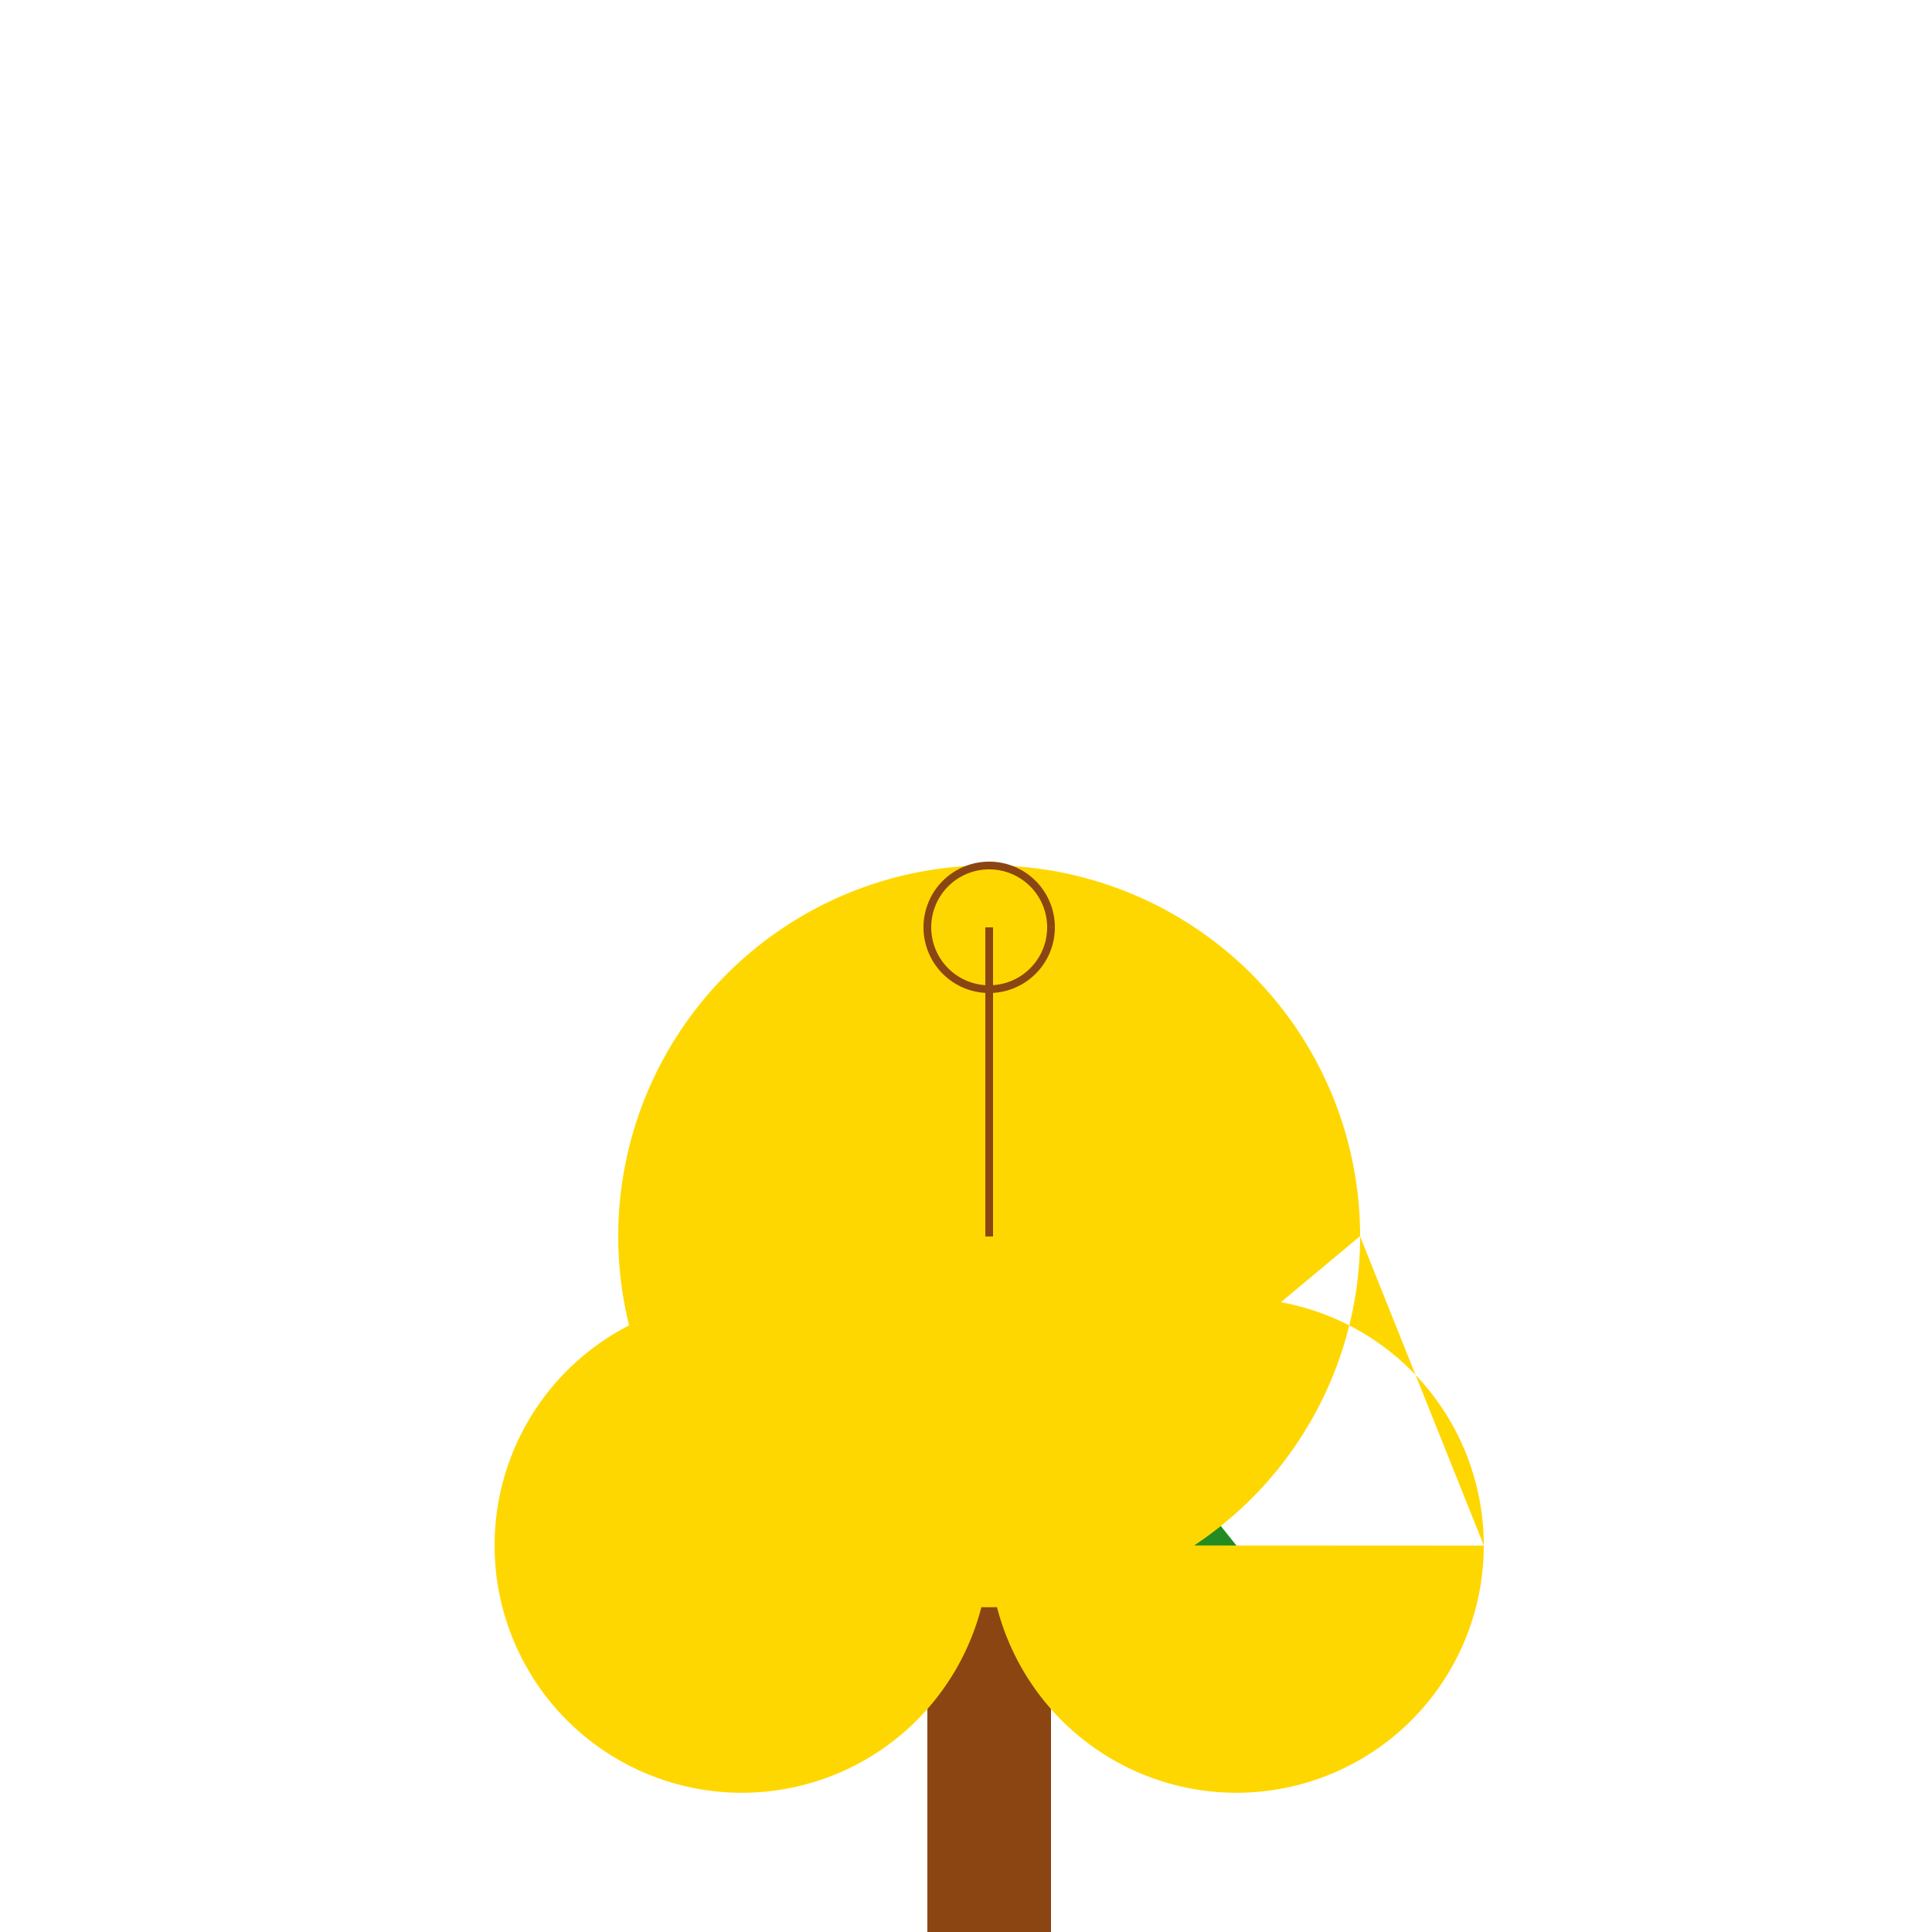 <!--

Generated by DrawGPT.
Free, open source, AI generated images in SVG, PNG, and HTML Canvas format.
https://drawgpt.ai

Created: 2023-09-27T04:10:01.108Z
Link: https://drawgpt.ai/prompt/89643/

-->
<svg xmlns="http://www.w3.org/2000/svg" xmlns:xlink="http://www.w3.org/1999/xlink" width="500" height="500"><defs/><g><rect fill="#8B4513" stroke="none" x="240" y="400" width="32" height="112"/><path fill="#228B22" stroke="none" paint-order="stroke fill markers" d=" M 256 320 L 192 400 L 320 400 Z"/><path fill="#FFD700" stroke="none" paint-order="stroke fill markers" d=" M 352 320 A 96 96 0 1 1 352 319.904 L 256 400 A 64 64 0 1 1 256 399.936 L 384 400 A 64 64 0 1 1 384 399.936 Z"/><path fill="none" stroke="#8B4513" paint-order="fill stroke markers" d=" M 256 320 L 256 240" stroke-miterlimit="10" stroke-width="2" stroke-dasharray=""/><path fill="none" stroke="#8B4513" paint-order="fill stroke markers" d=" M 272 240 A 16 16 0 1 1 272 239.984" stroke-miterlimit="10" stroke-width="2" stroke-dasharray=""/></g></svg>